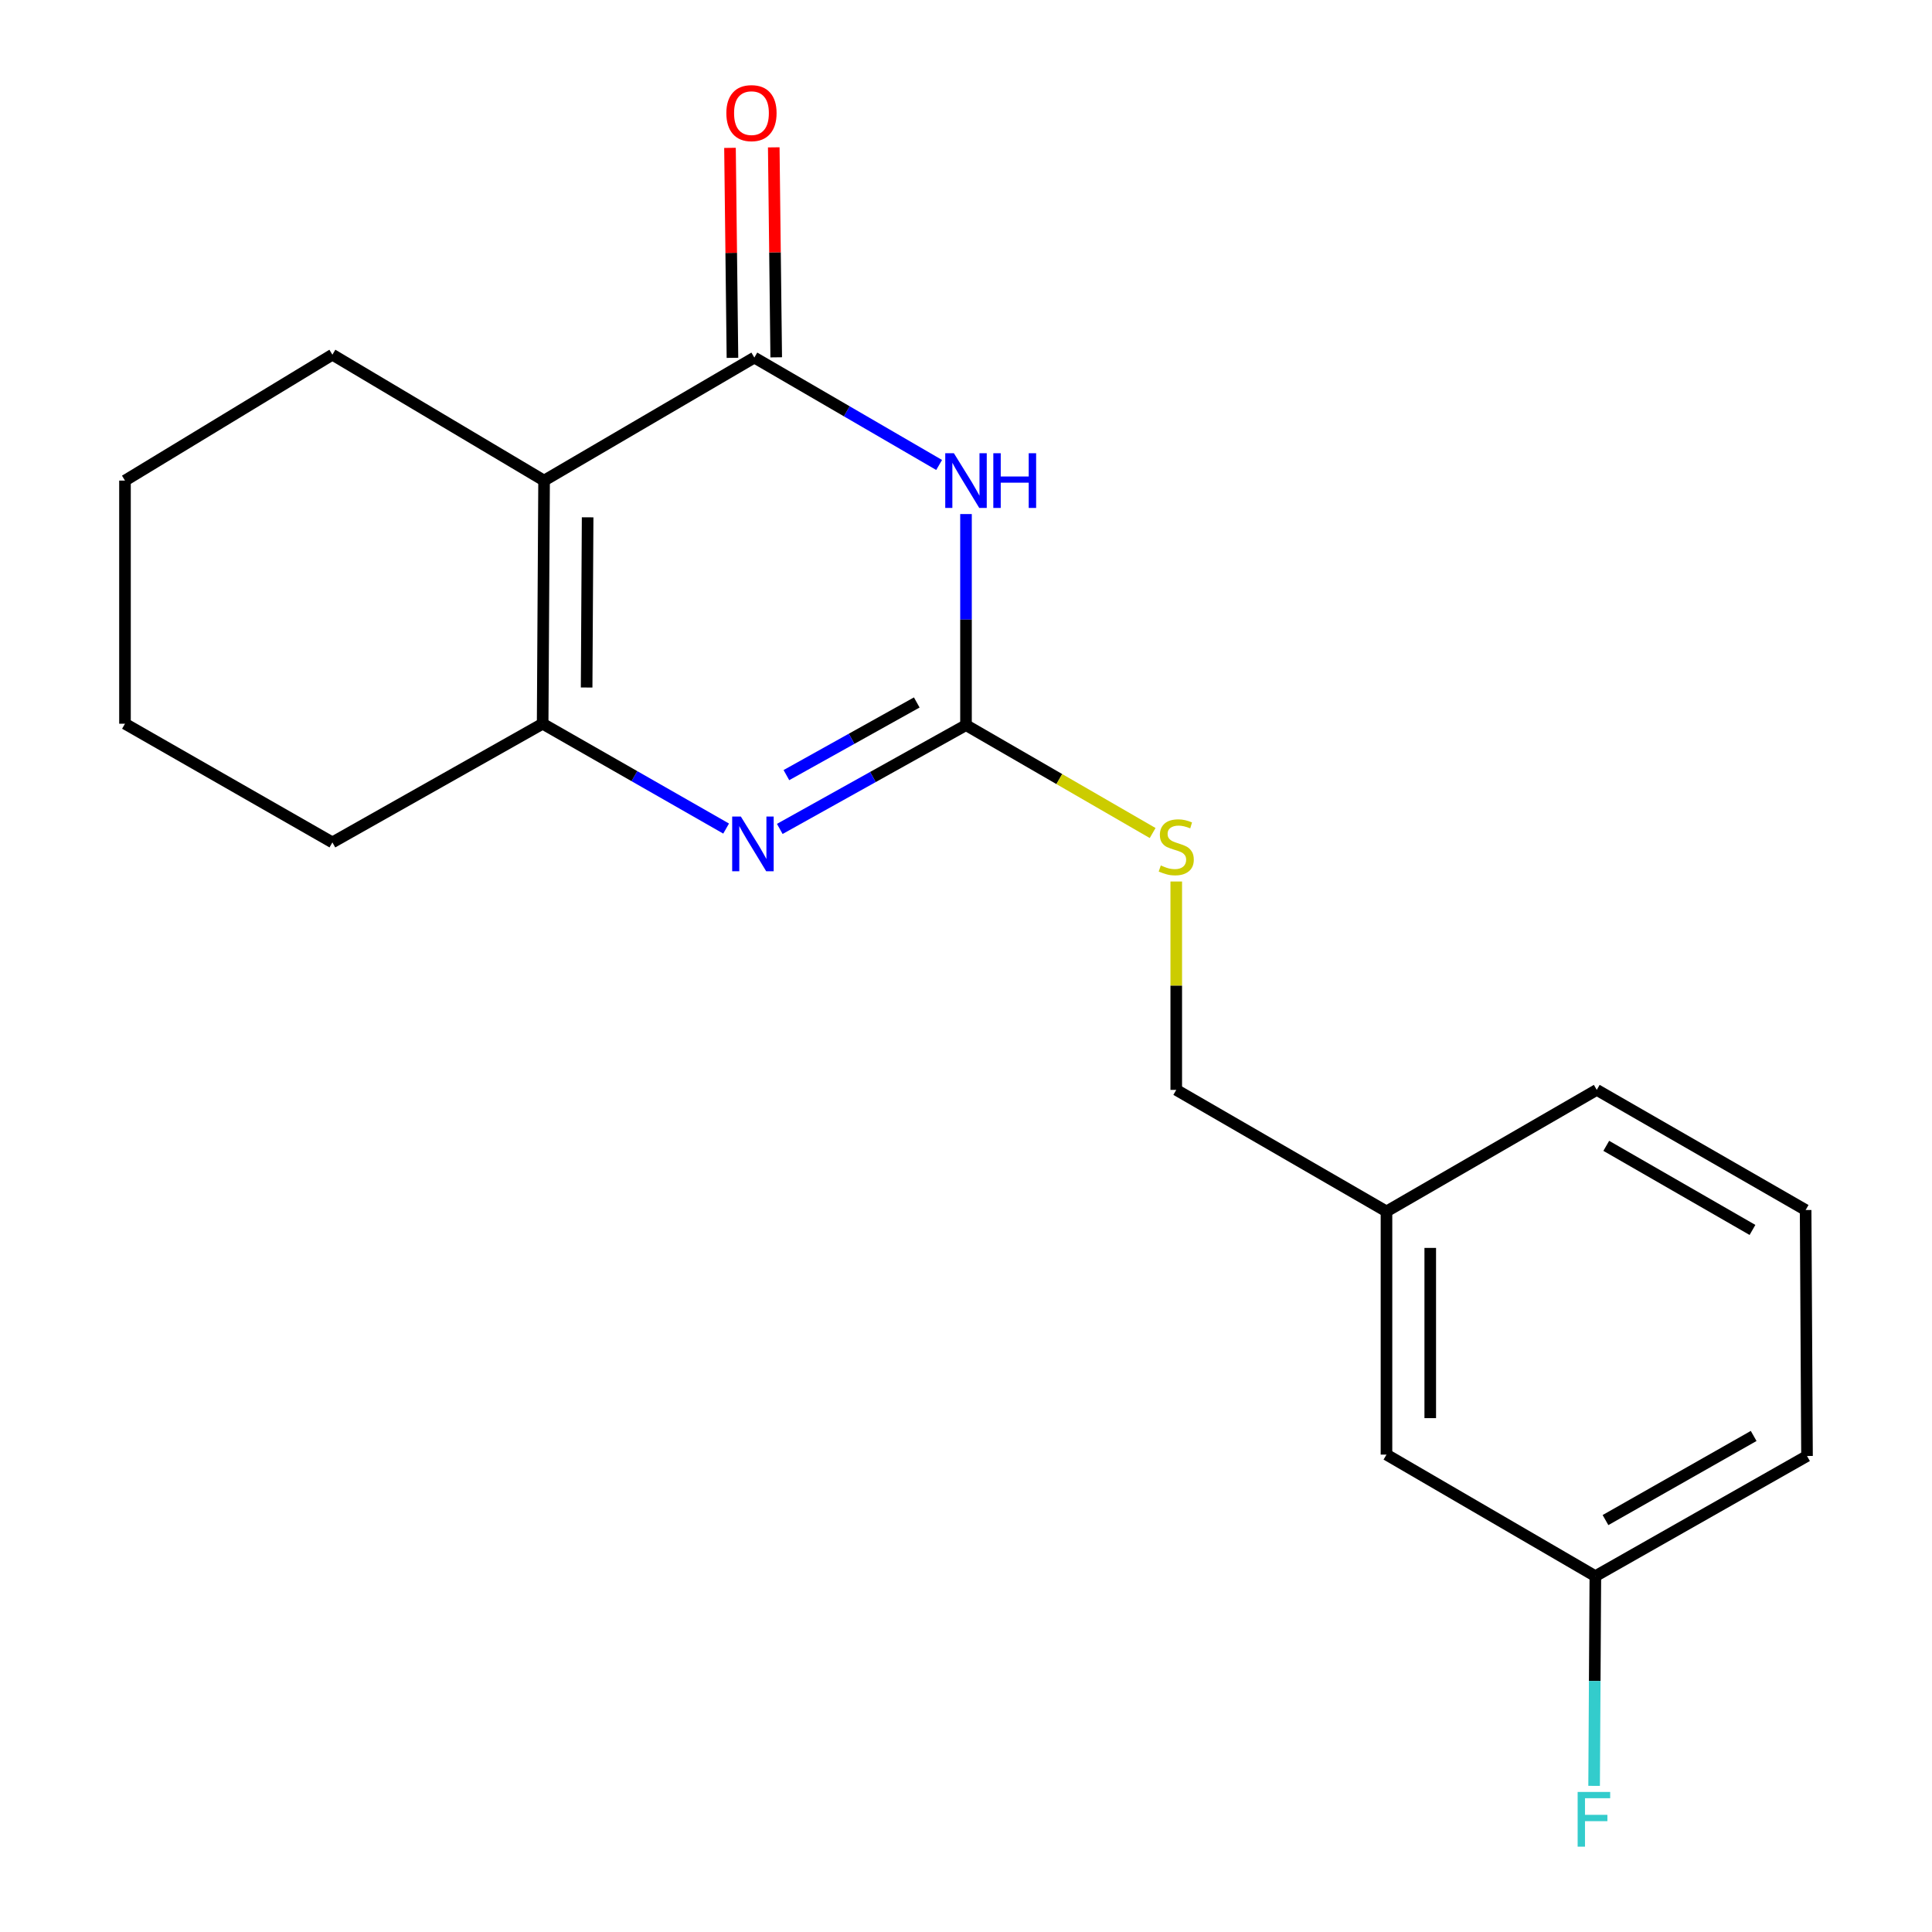 <?xml version='1.0' encoding='iso-8859-1'?>
<svg version='1.1' baseProfile='full'
              xmlns='http://www.w3.org/2000/svg'
                      xmlns:rdkit='http://www.rdkit.org/xml'
                      xmlns:xlink='http://www.w3.org/1999/xlink'
                  xml:space='preserve'
width='1000px' height='1000px' viewBox='0 0 1000 1000'>
<!-- END OF HEADER -->
<rect style='opacity:1.0;fill:#FFFFFF;stroke:none' width='1000' height='1000' x='0' y='0'> </rect>
<path class='bond-0' d='M 486.092,240.67 L 438.268,212.876' style='fill:none;fill-rule:evenodd;stroke:#0000FF;stroke-width:6px;stroke-linecap:butt;stroke-linejoin:miter;stroke-opacity:1' />
<path class='bond-0' d='M 438.268,212.876 L 390.443,185.083' style='fill:none;fill-rule:evenodd;stroke:#000000;stroke-width:6px;stroke-linecap:butt;stroke-linejoin:miter;stroke-opacity:1' />
<path class='bond-1' d='M 500,266.077 L 500,320.701' style='fill:none;fill-rule:evenodd;stroke:#0000FF;stroke-width:6px;stroke-linecap:butt;stroke-linejoin:miter;stroke-opacity:1' />
<path class='bond-1' d='M 500,320.701 L 500,375.325' style='fill:none;fill-rule:evenodd;stroke:#000000;stroke-width:6px;stroke-linecap:butt;stroke-linejoin:miter;stroke-opacity:1' />
<path class='bond-2' d='M 390.443,185.083 L 281.616,248.753' style='fill:none;fill-rule:evenodd;stroke:#000000;stroke-width:6px;stroke-linecap:butt;stroke-linejoin:miter;stroke-opacity:1' />
<path class='bond-6' d='M 401.769,184.95 L 401.132,130.607' style='fill:none;fill-rule:evenodd;stroke:#000000;stroke-width:6px;stroke-linecap:butt;stroke-linejoin:miter;stroke-opacity:1' />
<path class='bond-6' d='M 401.132,130.607 L 400.495,76.265' style='fill:none;fill-rule:evenodd;stroke:#FF0000;stroke-width:6px;stroke-linecap:butt;stroke-linejoin:miter;stroke-opacity:1' />
<path class='bond-6' d='M 379.117,185.215 L 378.48,130.873' style='fill:none;fill-rule:evenodd;stroke:#000000;stroke-width:6px;stroke-linecap:butt;stroke-linejoin:miter;stroke-opacity:1' />
<path class='bond-6' d='M 378.48,130.873 L 377.842,76.531' style='fill:none;fill-rule:evenodd;stroke:#FF0000;stroke-width:6px;stroke-linecap:butt;stroke-linejoin:miter;stroke-opacity:1' />
<path class='bond-3' d='M 500,375.325 L 451.805,402.186' style='fill:none;fill-rule:evenodd;stroke:#000000;stroke-width:6px;stroke-linecap:butt;stroke-linejoin:miter;stroke-opacity:1' />
<path class='bond-3' d='M 451.805,402.186 L 403.61,429.048' style='fill:none;fill-rule:evenodd;stroke:#0000FF;stroke-width:6px;stroke-linecap:butt;stroke-linejoin:miter;stroke-opacity:1' />
<path class='bond-3' d='M 474.513,363.596 L 440.776,382.398' style='fill:none;fill-rule:evenodd;stroke:#000000;stroke-width:6px;stroke-linecap:butt;stroke-linejoin:miter;stroke-opacity:1' />
<path class='bond-3' d='M 440.776,382.398 L 407.039,401.201' style='fill:none;fill-rule:evenodd;stroke:#0000FF;stroke-width:6px;stroke-linecap:butt;stroke-linejoin:miter;stroke-opacity:1' />
<path class='bond-5' d='M 500,375.325 L 548.302,403.25' style='fill:none;fill-rule:evenodd;stroke:#000000;stroke-width:6px;stroke-linecap:butt;stroke-linejoin:miter;stroke-opacity:1' />
<path class='bond-5' d='M 548.302,403.25 L 596.604,431.174' style='fill:none;fill-rule:evenodd;stroke:#CCCC00;stroke-width:6px;stroke-linecap:butt;stroke-linejoin:miter;stroke-opacity:1' />
<path class='bond-12' d='M 281.616,248.753 L 172.047,183.585' style='fill:none;fill-rule:evenodd;stroke:#000000;stroke-width:6px;stroke-linecap:butt;stroke-linejoin:miter;stroke-opacity:1' />
<path class='bond-19' d='M 281.616,248.753 L 280.874,374.595' style='fill:none;fill-rule:evenodd;stroke:#000000;stroke-width:6px;stroke-linecap:butt;stroke-linejoin:miter;stroke-opacity:1' />
<path class='bond-19' d='M 304.158,267.763 L 303.639,355.853' style='fill:none;fill-rule:evenodd;stroke:#000000;stroke-width:6px;stroke-linecap:butt;stroke-linejoin:miter;stroke-opacity:1' />
<path class='bond-4' d='M 375.839,428.864 L 328.356,401.73' style='fill:none;fill-rule:evenodd;stroke:#0000FF;stroke-width:6px;stroke-linecap:butt;stroke-linejoin:miter;stroke-opacity:1' />
<path class='bond-4' d='M 328.356,401.73 L 280.874,374.595' style='fill:none;fill-rule:evenodd;stroke:#000000;stroke-width:6px;stroke-linecap:butt;stroke-linejoin:miter;stroke-opacity:1' />
<path class='bond-13' d='M 280.874,374.595 L 172.047,436.025' style='fill:none;fill-rule:evenodd;stroke:#000000;stroke-width:6px;stroke-linecap:butt;stroke-linejoin:miter;stroke-opacity:1' />
<path class='bond-7' d='M 608.827,456.267 L 608.827,510.194' style='fill:none;fill-rule:evenodd;stroke:#CCCC00;stroke-width:6px;stroke-linecap:butt;stroke-linejoin:miter;stroke-opacity:1' />
<path class='bond-7' d='M 608.827,510.194 L 608.827,564.12' style='fill:none;fill-rule:evenodd;stroke:#000000;stroke-width:6px;stroke-linecap:butt;stroke-linejoin:miter;stroke-opacity:1' />
<path class='bond-10' d='M 608.827,564.12 L 717.641,627.035' style='fill:none;fill-rule:evenodd;stroke:#000000;stroke-width:6px;stroke-linecap:butt;stroke-linejoin:miter;stroke-opacity:1' />
<path class='bond-8' d='M 717.641,752.903 L 717.641,627.035' style='fill:none;fill-rule:evenodd;stroke:#000000;stroke-width:6px;stroke-linecap:butt;stroke-linejoin:miter;stroke-opacity:1' />
<path class='bond-8' d='M 740.295,734.023 L 740.295,645.915' style='fill:none;fill-rule:evenodd;stroke:#000000;stroke-width:6px;stroke-linecap:butt;stroke-linejoin:miter;stroke-opacity:1' />
<path class='bond-9' d='M 717.641,752.903 L 825.751,815.818' style='fill:none;fill-rule:evenodd;stroke:#000000;stroke-width:6px;stroke-linecap:butt;stroke-linejoin:miter;stroke-opacity:1' />
<path class='bond-11' d='M 825.751,815.818 L 825.43,870.092' style='fill:none;fill-rule:evenodd;stroke:#000000;stroke-width:6px;stroke-linecap:butt;stroke-linejoin:miter;stroke-opacity:1' />
<path class='bond-11' d='M 825.43,870.092 L 825.11,924.367' style='fill:none;fill-rule:evenodd;stroke:#33CCCC;stroke-width:6px;stroke-linecap:butt;stroke-linejoin:miter;stroke-opacity:1' />
<path class='bond-21' d='M 825.751,815.818 L 935.308,753.62' style='fill:none;fill-rule:evenodd;stroke:#000000;stroke-width:6px;stroke-linecap:butt;stroke-linejoin:miter;stroke-opacity:1' />
<path class='bond-21' d='M 831,786.788 L 907.69,743.249' style='fill:none;fill-rule:evenodd;stroke:#000000;stroke-width:6px;stroke-linecap:butt;stroke-linejoin:miter;stroke-opacity:1' />
<path class='bond-16' d='M 717.641,627.035 L 826.481,564.12' style='fill:none;fill-rule:evenodd;stroke:#000000;stroke-width:6px;stroke-linecap:butt;stroke-linejoin:miter;stroke-opacity:1' />
<path class='bond-17' d='M 172.047,183.585 L 64.692,248.753' style='fill:none;fill-rule:evenodd;stroke:#000000;stroke-width:6px;stroke-linecap:butt;stroke-linejoin:miter;stroke-opacity:1' />
<path class='bond-18' d='M 172.047,436.025 L 64.692,374.595' style='fill:none;fill-rule:evenodd;stroke:#000000;stroke-width:6px;stroke-linecap:butt;stroke-linejoin:miter;stroke-opacity:1' />
<path class='bond-14' d='M 934.59,626.305 L 826.481,564.12' style='fill:none;fill-rule:evenodd;stroke:#000000;stroke-width:6px;stroke-linecap:butt;stroke-linejoin:miter;stroke-opacity:1' />
<path class='bond-14' d='M 907.078,636.615 L 831.402,593.085' style='fill:none;fill-rule:evenodd;stroke:#000000;stroke-width:6px;stroke-linecap:butt;stroke-linejoin:miter;stroke-opacity:1' />
<path class='bond-15' d='M 934.59,626.305 L 935.308,753.62' style='fill:none;fill-rule:evenodd;stroke:#000000;stroke-width:6px;stroke-linecap:butt;stroke-linejoin:miter;stroke-opacity:1' />
<path class='bond-20' d='M 64.692,248.753 L 64.692,374.595' style='fill:none;fill-rule:evenodd;stroke:#000000;stroke-width:6px;stroke-linecap:butt;stroke-linejoin:miter;stroke-opacity:1' />
<path  class='atom-0' d='M 493.74 234.593
L 503.02 249.593
Q 503.94 251.073, 505.42 253.753
Q 506.9 256.433, 506.98 256.593
L 506.98 234.593
L 510.74 234.593
L 510.74 262.913
L 506.86 262.913
L 496.9 246.513
Q 495.74 244.593, 494.5 242.393
Q 493.3 240.193, 492.94 239.513
L 492.94 262.913
L 489.26 262.913
L 489.26 234.593
L 493.74 234.593
' fill='#0000FF'/>
<path  class='atom-0' d='M 514.14 234.593
L 517.98 234.593
L 517.98 246.633
L 532.46 246.633
L 532.46 234.593
L 536.3 234.593
L 536.3 262.913
L 532.46 262.913
L 532.46 249.833
L 517.98 249.833
L 517.98 262.913
L 514.14 262.913
L 514.14 234.593
' fill='#0000FF'/>
<path  class='atom-4' d='M 383.453 422.633
L 392.733 437.633
Q 393.653 439.113, 395.133 441.793
Q 396.613 444.473, 396.693 444.633
L 396.693 422.633
L 400.453 422.633
L 400.453 450.953
L 396.573 450.953
L 386.613 434.553
Q 385.453 432.633, 384.213 430.433
Q 383.013 428.233, 382.653 427.553
L 382.653 450.953
L 378.973 450.953
L 378.973 422.633
L 383.453 422.633
' fill='#0000FF'/>
<path  class='atom-6' d='M 600.827 447.96
Q 601.147 448.08, 602.467 448.64
Q 603.787 449.2, 605.227 449.56
Q 606.707 449.88, 608.147 449.88
Q 610.827 449.88, 612.387 448.6
Q 613.947 447.28, 613.947 445
Q 613.947 443.44, 613.147 442.48
Q 612.387 441.52, 611.187 441
Q 609.987 440.48, 607.987 439.88
Q 605.467 439.12, 603.947 438.4
Q 602.467 437.68, 601.387 436.16
Q 600.347 434.64, 600.347 432.08
Q 600.347 428.52, 602.747 426.32
Q 605.187 424.12, 609.987 424.12
Q 613.267 424.12, 616.987 425.68
L 616.067 428.76
Q 612.667 427.36, 610.107 427.36
Q 607.347 427.36, 605.827 428.52
Q 604.307 429.64, 604.347 431.6
Q 604.347 433.12, 605.107 434.04
Q 605.907 434.96, 607.027 435.48
Q 608.187 436, 610.107 436.6
Q 612.667 437.4, 614.187 438.2
Q 615.707 439, 616.787 440.64
Q 617.907 442.24, 617.907 445
Q 617.907 448.92, 615.267 451.04
Q 612.667 453.12, 608.307 453.12
Q 605.787 453.12, 603.867 452.56
Q 601.987 452.04, 599.747 451.12
L 600.827 447.96
' fill='#CCCC00'/>
<path  class='atom-7' d='M 375.958 58.552
Q 375.958 51.752, 379.318 47.952
Q 382.678 44.152, 388.958 44.152
Q 395.238 44.152, 398.598 47.952
Q 401.958 51.752, 401.958 58.552
Q 401.958 65.432, 398.558 69.352
Q 395.158 73.232, 388.958 73.232
Q 382.718 73.232, 379.318 69.352
Q 375.958 65.472, 375.958 58.552
M 388.958 70.032
Q 393.278 70.032, 395.598 67.152
Q 397.958 64.232, 397.958 58.552
Q 397.958 52.992, 395.598 50.192
Q 393.278 47.352, 388.958 47.352
Q 384.638 47.352, 382.278 50.152
Q 379.958 52.952, 379.958 58.552
Q 379.958 64.272, 382.278 67.152
Q 384.638 70.032, 388.958 70.032
' fill='#FF0000'/>
<path  class='atom-12' d='M 816.588 927.513
L 833.428 927.513
L 833.428 930.753
L 820.388 930.753
L 820.388 939.353
L 831.988 939.353
L 831.988 942.633
L 820.388 942.633
L 820.388 955.833
L 816.588 955.833
L 816.588 927.513
' fill='#33CCCC'/>
</svg>
